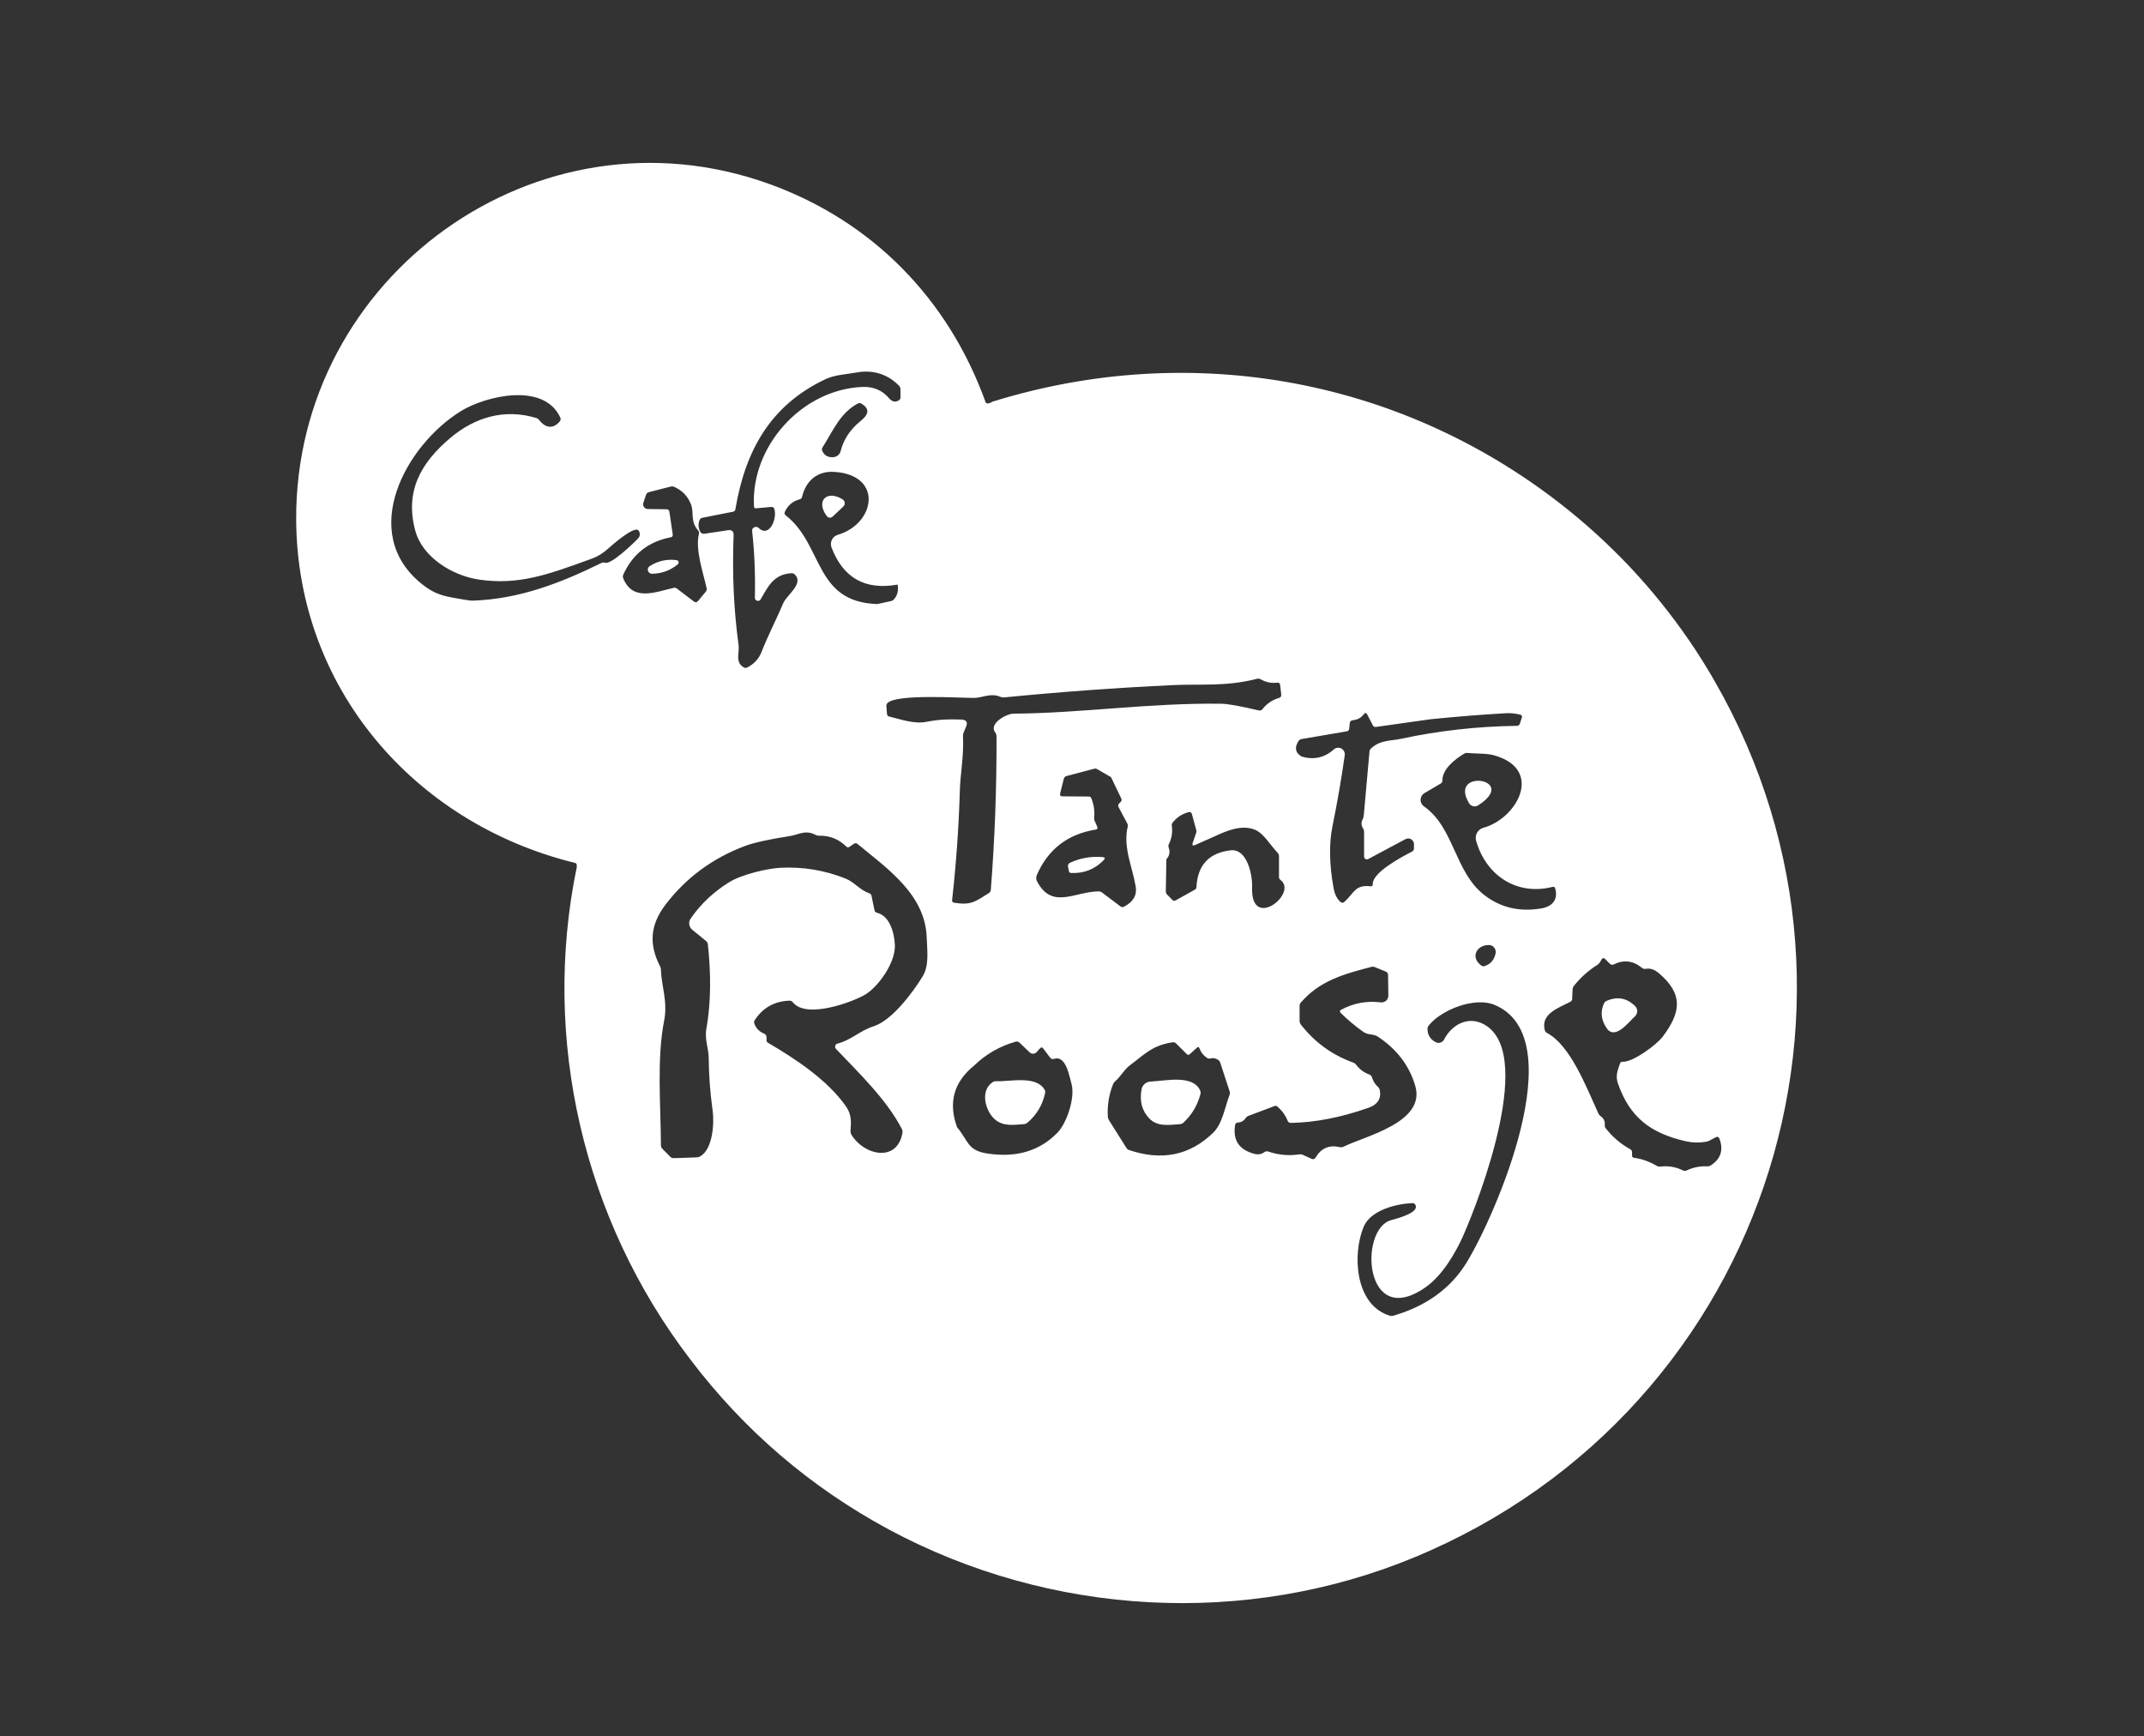 <svg xmlns="http://www.w3.org/2000/svg" xmlns:xlink="http://www.w3.org/1999/xlink" id="Layer_1" x="0px" y="0px" viewBox="0 0 2000 1619.32" style="enable-background:new 0 0 2000 1619.32;" xml:space="preserve"><rect x="0" y="0" width="2000" height="1619.32" fill="#333333" stroke="none"/><style type="text/css">	.st0{fill:#FFFFFF;}</style><g>	<path class="st0" d="M1581.74,606.38c-32.53-49.36-71.76-92.64-117.69-129.84c-152.39-123.09-351.17-159.91-538.27-101.89  c-1.27,0.85-2.59,1.39-3.98,1.61c-1.24,0.19-2.08-0.29-2.52-1.46c-34.81-96.34-105.87-168.6-201.51-203.15  c-216.44-78.17-442.62,86.27-441.49,313.14c0.8,156.3,109.48,283.07,260.05,320.04c1.09,0.27,1.65,0.97,1.68,2.12l0.04,1.68  c-33.21,160.68,6.28,329.02,105.68,459.04c50.26,66.34,112.04,119.31,185.35,158.89c151.41,81.27,333.03,90.98,489.8,26.2  C1653.41,1314.59,1780.22,910.07,1581.74,606.38z M1211.16,691.37c0.73-1.17,1.78-1.86,3.14-2.08l41.89-7.12  c1.46-0.24,2.26-1.09,2.41-2.55l0.51-5.04c0.19-1.75,1.17-2.7,2.92-2.85c4.21-0.34,7.57-2.15,10.07-5.44  c1.29-1.68,2.42-1.58,3.39,0.29l5.18,10c0.61,1.17,1.54,1.65,2.81,1.46l51.02-7.19c23.38-2.38,46.8-4.26,70.25-5.62  c4.48-0.27,8.96,0.21,13.47,1.42c1.41,0.36,1.89,1.23,1.42,2.59l-1.82,5.66c-0.46,1.39-1.42,2.09-2.88,2.12  c-36.54,0.44-72.68,4.49-108.42,12.15c-8.83,1.9-19.12,0.95-27.44,8.83c-0.97,0.9-1.51,2.01-1.61,3.32l-5.29,59.23  c-0.12,1.39-0.51,2.71-1.17,3.98c-1.39,2.68-1.22,5.4,0.51,8.17c0.63,1.02,0.95,2.14,0.95,3.36v22.92c0,0.42,0.1,0.84,0.3,1.21  c0.67,1.27,2.23,1.75,3.5,1.09l34.81-18.57c0.79-0.43,1.68-0.65,2.58-0.65c2.96,0.01,5.35,2.43,5.34,5.39v3.9  c0,1.34-0.61,2.32-1.82,2.96c-10.84,5.55-36.89,19.6-36.6,30.22c0.05,1.61-0.71,2.31-2.26,2.12c-14.49-1.64-15.33,6.64-24.23,14.56  c-1.19,1.07-2.41,1.08-3.65,0.04c-3.24-2.77-5.39-7.13-6.46-13.06c-3.99-22.07-4.31-41.33-0.95-57.8  c4.67-23.06,8.47-45.04,11.39-65.94c0.27-1.81-0.29-3.65-1.52-5.01c-2.27-2.51-6.15-2.7-8.66-0.43c-8.69,7.74-18.68,9.96-30,6.68  C1208.38,702.2,1207.36,697.43,1211.16,691.37z M1221.37,719.01c-0.21-0.26-0.43-0.52-0.73-0.7c0.2,0.13,0.38,0.27,0.55,0.44  C1221.27,718.82,1221.3,718.92,1221.37,719.01z M1205.91,707.16c-0.03,0.07-0.06,0.15-0.08,0.22c0.01-0.03-0.01-0.06,0-0.08  C1205.84,707.24,1205.88,707.21,1205.91,707.16z M948.53,376.85c0.04,0.04,0.06,0.1,0.09,0.14c-0.06-0.07-0.12-0.14-0.18-0.2  C948.46,376.81,948.5,376.82,948.53,376.85z M652.56,485.08c0.49-1.17,1.34-1.87,2.55-2.12l28.61-5.66  c1.31-0.27,2.08-1.06,2.3-2.37c9.16-54.56,32.66-96.96,83.82-121.16c9.12-4.34,19.12-4.49,29.45-6.39  c14.74-2.7,28.87,1.53,39.3,12.33c0.95,0.97,1.42,2.14,1.42,3.5v7.52c0,1.07-0.45,1.92-1.35,2.55c-3.32,2.3-6.61,1.35-9.2-1.72  c-6.35-7.54-14.68-11.09-25-10.66c-56.27,2.3-104.26,55.25-101.12,111.52c0.07,1.22,0.71,1.78,1.9,1.68l14.31-1.28  c1.34-0.12,2.24,0.46,2.7,1.75c3.07,8.72-4.45,27.52-14.63,17.81c-0.9-0.85-1.95-1.13-3.14-0.84c-2.14,0.49-3.08,1.9-2.81,4.23  c2.14,19.12,2.98,39.72,2.52,61.78c-0.01,1.03,0.53,1.99,1.42,2.51c1.37,0.81,3.14,0.36,3.95-1.01  c7.01-12.26,12.3-23.43,28.68-24.41c1.22-0.07,2.26,0.3,3.14,1.13c8.83,8.5-7.59,19.38-10.66,26.68  c-6.53,15.47-14.27,30.07-20.36,45.73c-2.46,6.3-6.91,11.11-13.36,14.41c-1.07,0.54-2.12,0.51-3.14-0.07  c-8.47-4.85-3.9-13.76-4.85-20.69c-4.53-32.82-6.08-66.99-4.67-102.51c0.15-3.75-1.63-5.34-5.33-4.78l-21.6,3.25  c-2.17,0.34-3.69-0.5-4.56-2.52C651.35,491.79,651.25,488.38,652.56,485.08z M778.13,440.12c45.98,2.81,38.68,48.28,3.39,58.72  c-0.2,0.06-0.4,0.13-0.6,0.2c-4.66,1.76-7,6.96-5.24,11.62c10.9,28.49,31.43,40.02,61.6,34.59c1.09,5.28,0.01,9.83-3.25,13.65  c-0.78,0.9-1.75,1.48-2.92,1.75l-12.66,2.77c-59.26-1.9-49.96-54.74-85.47-82.73c-1.17-0.92-1.44-2.06-0.8-3.39  c2.77-6.01,7.4-9.88,13.87-11.6c1.14-0.29,1.85-1.01,2.12-2.15C751.68,448.62,762.19,439.17,778.13,440.12z M767.37,417.13  c9.78-15.25,16.09-31.86,33.03-40.84c1-0.51,1.97-0.49,2.92,0.07c9.31,5.4,6.09,10.98-0.62,16.42  c-9.56,7.71-15.73,17.01-18.5,27.88c-0.8,3.22-3.61,5.55-6.93,5.77c-4.89,0.29-8.27-1.61-10.14-5.69  C766.55,419.5,766.64,418.29,767.37,417.13z M801.43,534.51c-0.01-0.01-0.03-0.02-0.05-0.03c0,0,0-0.01-0.01-0.01  C801.39,534.48,801.41,534.5,801.43,534.51z M541.02,843.6c-0.08-0.01-0.14-0.06-0.22-0.09c0.13,0.04,0.26,0.06,0.4,0.07  C541.14,843.59,541.08,843.62,541.02,843.6z M564.32,524.89c-1.07-0.41-2.13-0.37-3.17,0.15c-38.86,19.12-77.18,33.76-120.1,35.18  c-1.8,0.05-5.05-0.35-9.74-1.2c-14.45-2.66-23.79-3.07-37.84-14.34c-59.74-47.84-14.78-129.8,36.71-161.37  c22.66-13.87,76.96-27.19,92.44,6.02c0.63,1.36,0.46,2.62-0.51,3.76c-6.24,7.52-13.5,5.98-19.16-1.31  c-0.73-0.95-1.65-1.59-2.77-1.93c-29.63-9.01-57.33-0.51-79.88,18.43c-27.7,23.28-42.84,49.96-32.92,86.67  c6.82,25.14,34.85,41.93,59.12,45.58c37.3,5.58,64.92-4.6,106.19-19.71c5.04-1.85,9.89-4.88,14.56-9.09  c3.32-2.99,24.6-21.82,28.39-16.93c1.7,2.19,1.58,5.28-0.29,7.3C590.52,507.23,569.83,526.93,564.32,524.89z M581.29,539.16  c-0.39-1.02-0.37-2.03,0.07-3.03c8.69-19.27,23.45-30.93,44.3-35c1.48-0.27,2.12-1.16,1.9-2.66l-3.14-21.13  c-0.22-1.53-1.11-2.31-2.66-2.34l-17.48-0.22c-0.47-0.01-0.93-0.09-1.37-0.24c-2.31-0.79-3.54-3.28-2.76-5.57l2.52-7.48  c0.44-1.29,1.31-2.1,2.63-2.44l20.4-5.22c1.14-0.29,2.24-0.19,3.28,0.29c7.74,3.5,12.99,9.09,15.76,16.75  c2.77,7.63-0.95,15.4,6.46,23.83c0.85,0.95,1.12,2.04,0.8,3.28c-3.61,14.49,3.87,35.87,7.15,50.47c0.29,1.31,0.01,2.48-0.84,3.5  l-7.12,8.58c-1.17,1.41-2.48,1.57-3.94,0.47l-15.73-11.97c-0.92-0.73-1.97-0.97-3.14-0.73  C612.24,551.89,590.12,561.67,581.29,539.16z M860.83,910.43c-9.05,14.89-28.68,41.35-45.8,46.78  c-13.17,4.2-20.87,12.88-33.83,16.2c-0.48,0.13-0.92,0.37-1.27,0.71c-1.18,1.12-1.24,2.99-0.11,4.18  c21.24,22.44,47.04,46.89,61.49,74.77c0.56,1.09,0.74,2.24,0.55,3.43c-4.89,28.5-36.46,20.87-47.7,1.68  c-0.61-1.05-0.86-2.18-0.77-3.39c0.69-8.5,0.95-15.44-4.2-22.81c-17.3-24.74-47.04-44.27-72.77-59.37  c-0.92-0.56-1.39-1.37-1.39-2.44v-2.7c0-1.61-0.74-2.72-2.23-3.36c-4.5-1.85-7.54-4.98-9.12-9.38c-0.41-1.14-0.29-2.23,0.36-3.25  c7.64-11.6,18.42-17.65,32.33-18.14c1.31-0.05,2.38,0.45,3.21,1.5c12.85,16.24,57.44-0.95,67.84-7.37  c12.26-7.63,28.14-29.85,27.33-46.24c-0.51-10.87-4.6-27.04-16.79-29.92c-1.19-0.29-1.92-1.03-2.19-2.23l-2.81-13.61  c-0.24-1.09-0.9-1.84-1.97-2.23c-9.34-3.32-13.83-10.47-22.33-13.83c-19.29-7.69-39.38-11.03-60.25-10.04  c-12.85,0.58-36.89,6.39-48.39,13.58c-14.62,9.12-26.55,20.41-35.8,33.87c-2.25,3.31-1.6,7.79,1.5,10.33l12.95,10.58  c0.97,0.8,1.52,1.82,1.64,3.07c2.81,26.02,3.21,53.17-1.42,78.9c-1.72,9.56,2.12,18.17,2.19,26.6c0.15,16.49,1.36,32.9,3.65,49.23  c1.72,11.97,0.18,36.49-11.6,43.06c-1,0.56-2.08,0.86-3.25,0.91l-21.35,0.73c-1.27,0.05-2.34-0.36-3.21-1.24l-7.3-7.34  c-1-0.97-1.5-2.15-1.5-3.54c-0.11-36.89-4.05-80.39,3.03-116.3c3.5-17.84-2.66-32.3-2.99-47.22c-0.02-1.22-0.32-2.36-0.88-3.43  c-10.47-20.18-9.27-38.39,4.93-57.11c19.15-25.25,43.97-43.6,74.48-55.03c8.34-3.11,22.35-6.2,42-9.27  c7.99-1.24,14.09-6.09,23.61-1.06c1.07,0.56,2.2,0.83,3.39,0.8c9.88-0.22,18.31,3.14,25.29,10.07c0.92,0.92,1.92,1.02,2.99,0.29  l4.27-2.88c1.09-0.75,2.17-0.71,3.21,0.15c27.7,22.92,63.42,47.15,64.63,87.62C864.88,886.06,866.88,900.47,860.83,910.43z   M888.16,839.53c3.84-34.25,6.25-68.51,7.23-102.76c0.4-14.27,3.9-32.92,2.92-49.89c-0.07-1.36,0.16-2.65,0.69-3.87l2.08-4.93  c1.95-4.45,0.49-6.76-4.38-6.93c-11.75-0.36-19.34-0.4-32.73,2.15c-11.31,2.15-23.43-2.3-34.45-4.96  c-1.31-0.32-2.02-1.14-2.12-2.48l-0.55-7.19c-0.1-1.19,0.28-2.2,1.13-3.03c8.79-8.39,65.94-4.74,80.54-4.67  c7.92,0.04,15.4-5.04,24.74-0.99c1.12,0.46,2.29,0.63,3.5,0.51c52.28-5.16,104.64-8.98,157.06-11.46  c26.09-1.24,50.03,1.53,78.61-5.88c1.29-0.34,2.51-0.18,3.65,0.47c4.82,2.75,9.96,3.8,15.44,3.14c1.56-0.19,2.43,0.5,2.63,2.08  l1.02,8.94c0.19,1.7-0.54,2.79-2.19,3.25c-6.2,1.8-11.29,5.26-15.25,10.36c-0.9,1.14-2.07,1.56-3.5,1.24  c-17.3-4.09-28.94-6.17-34.92-6.24c-66.96-0.91-130.06,8.79-194.14,9.27c-5.91,0.04-23.17,9.01-16.79,17.52  c0.8,1.07,1.2,2.26,1.2,3.58c0.19,47.88-1.58,95.67-5.33,143.38c-0.1,1.19-0.64,2.1-1.64,2.74c-12.59,7.92-16.53,11.68-32.55,9.12  C888.62,841.79,887.99,840.96,888.16,839.53z M1128.48,778.79c-0.02-0.03-0.06-0.05-0.07-0.08c-0.01-0.02-0.01-0.05-0.02-0.07  C1128.41,778.7,1128.45,778.74,1128.48,778.79z M986.4,1056.52c-16.57,17.01-38.31,23.48-65.21,19.41  c-18.98-2.88-17.59-11.64-28.39-24.49c-8.37-22.97-3.1-42.12,15.8-57.48c11.02-10.68,23.93-18.12,38.72-22.33  c1.48-0.41,2.77-0.09,3.87,0.99l9.23,8.87c0.07,0.06,0.13,0.13,0.2,0.19c1.93,1.68,4.85,1.48,6.51-0.44l3.03-3.43  c1.05-1.19,2.04-1.16,2.99,0.11l6.42,8.54c0.95,1.26,2.17,1.65,3.65,1.17c11.17-3.65,14.23,16.02,16.31,23.32  C1003.11,1023.38,995.34,1047.39,986.4,1056.52z M1024.71,831.39c-22.11,0.22-43.39,17.33-57.33-9.38  c-0.94-1.77-1.03-3.9-0.22-5.77c10.41-24.01,28.67-38.16,54.78-42.44c1.75-0.29,2.26-1.24,1.53-2.85l-2.3-5.22  c-0.44-1-0.61-2.04-0.51-3.14c0.61-6.35-0.3-12.43-2.74-18.25c-0.41-0.95-1.13-1.42-2.15-1.42l-24.56-0.15  c-1.95,0-2.69-0.95-2.23-2.85l3.32-13.39c0.37-1.46,1.28-2.37,2.74-2.74l25.69-6.79c0.95-0.24,1.85-0.12,2.7,0.37l12.33,7.12  c0.43,0.24,0.77,0.61,0.99,1.06l9.23,19.3c0.54,1.14,0.35,2.18-0.55,3.1l-1.35,1.35c-1.09,1.09-1.28,2.32-0.55,3.69l8.14,15.29  c0.41,0.8,0.52,1.65,0.33,2.55c-4.63,19.49,4.34,37.55,7.37,55.87c1.53,9.34-3.17,14.78-10.62,18.9c-1.31,0.71-2.55,0.61-3.72-0.29  l-16.9-12.77C1027.15,831.78,1026,831.39,1024.71,831.39z M1146.86,1021.63c-4.42,11.5-6.46,26.42-15.22,34.96  c-21.8,21.12-48.02,26.44-78.68,15.98c-0.85-0.27-1.51-0.78-1.97-1.53l-16.49-26.2c-0.63-1-0.99-2.07-1.06-3.21  c-0.66-10.46,0.97-20.61,4.89-30.44c0.39-1,0.99-1.84,1.79-2.52c5.8-4.96,8.21-10.84,14.12-15.22  c13.36-9.93,20.65-18.5,39.63-21.28c1.27-0.19,2.34,0.16,3.21,1.06l9.93,9.89c0.95,0.97,1.92,1,2.92,0.07l6.64-6.02  c1.05-0.95,1.81-0.75,2.3,0.58c1.36,3.77,3.7,6.74,7.01,8.9c1.12,0.73,2.31,0.91,3.58,0.55c2.14-0.61,4.39-0.18,6.75,1.28  c1,0.63,1.68,1.5,2.04,2.59l8.72,26.64C1147.38,1019.04,1147.34,1020.34,1146.86,1021.63z M1147.95,793.11  c-20.17,2.34-30.79,13.77-31.86,34.3c-0.05,1.09-0.55,1.9-1.5,2.41l-18.03,10.04c-1.02,0.58-1.95,0.46-2.77-0.37l-4.96-4.96  c-0.9-0.92-1.34-2.02-1.31-3.28l0.51-29.78c2.94-3.19,3.66-6.85,2.15-10.98c-0.39-1.07-0.33-2.12,0.18-3.14  c2.65-5.45,3.58-11.13,2.77-17.04c-0.17-1.22,0.13-2.31,0.91-3.28c3.87-4.79,8.79-7.97,14.78-9.52c1.56-0.41,2.55,0.16,2.99,1.72  l4.01,14.6c0.32,1.07,0.29,2.14-0.07,3.21l-3.1,8.98c-0.85,2.46-0.09,3.16,2.3,2.12l18.83-8.39c11.13-5.11,24.19-10.58,36.27-6.06  c8.69,3.21,14.71,14.41,21.64,21.57c0.92,0.95,1.39,2.09,1.39,3.43v19.23c0,1.19,0.47,2.14,1.42,2.85  c16.75,12.44-28.17,48.17-26.49,6.64C1168.42,816.76,1163.68,791.29,1147.95,793.11z M1249.8,1069.94  c-9.9-2.26-17.41,0.96-22.52,9.67c-0.92,1.58-2.23,1.98-3.9,1.2l-8.06-3.69c-1.02-0.46-2.1-0.61-3.25-0.44  c-9.93,1.51-19.56,0.64-28.9-2.59c-1.31-0.46-2.53-0.29-3.65,0.51c-2.77,1.99-5.86,2.54-9.27,1.64  c-14.35-3.75-20.39-12.7-18.1-26.86c0.24-1.48,1.12-2.27,2.63-2.37c3.07-0.19,5.46-1.57,7.19-4.12c0.68-1.02,1.59-1.74,2.74-2.15  l24.38-9.16c0.83-0.32,1.57-0.19,2.23,0.36c4.4,3.62,7.68,8.1,9.82,13.43c0.54,1.34,1.53,1.99,2.99,1.97  c22.48-0.34,46.56-5.01,72.26-14.01c8.52-2.97,12.12-8.37,10.8-16.2c-0.22-1.36-0.84-2.51-1.86-3.43c-2.6-2.41-4.43-5.32-5.47-8.72  c-0.41-1.41-1.31-2.36-2.7-2.85c-4.79-1.73-8.73-4.63-11.82-8.72c-0.85-1.12-1.95-1.92-3.28-2.41  c-19.58-7.13-35.78-18.92-48.57-35.36c-0.8-1.05-1.2-2.23-1.2-3.54v-13.79c0-1.22,0.39-2.29,1.17-3.21  c17.48-20.25,39.7-26.49,65.65-33.24c1.19-0.32,2.36-0.24,3.5,0.22l10.07,4.12c1.44,0.61,2.15,1.68,2.15,3.21l0.26,19.2  c0,0.27-0.01,0.54-0.04,0.81c-0.4,3.44-3.54,5.91-7,5.5c-13.23-1.61-25.67,0.74-37.3,7.04c-0.12,0.07-0.23,0.15-0.33,0.25  c-0.64,0.62-0.65,1.63-0.03,2.27c6.62,6.59,13.67,12.54,21.17,17.84c4.89,3.47,9.49,1.75,13.61,4.49  c17.91,11.82,29.6,27.2,35.07,46.13c9.85,34.12-47.18,46.71-66.89,56.6C1252.19,1070.08,1251.02,1070.21,1249.8,1069.94z   M1368.33,1177.23c-14.82,24.3-37.67,40.96-68.57,49.96c-1.09,0.32-2.19,0.32-3.28,0c-32.66-9.96-35.11-57.26-24.41-82.95  c6.46-15.55,30.51-21.46,45.43-22.08c1.26-0.05,2.2,0.49,2.81,1.61c3.87,7.08-15.66,12.44-22.55,14.27  c-30.47,8.1-25.47,103.09,32.22,62.51c15.18-10.66,27.55-31.35,34.78-47.62c15.91-35.87,68.97-174.84,17.7-198.41  c-14.27-6.57-28.57,1.82-35.32,15c-0.02,0.03-0.03,0.06-0.05,0.1c-1.52,2.84-5.06,3.91-7.91,2.39c-4.99-2.68-7.51-6.75-7.55-12.22  c-0.02-1.17,0.33-2.23,1.06-3.17c11.75-14.89,42.95-26.97,61.23-19.45C1468.17,967.62,1394.02,1135.19,1368.33,1177.23z   M1389.02,881.46c0.39,0.01,0.78,0.05,1.16,0.13c3.47,0.73,5.7,4.15,4.97,7.64c-1.26,6.03-4.63,9.97-10.11,11.82  c-1.17,0.39-2.25,0.22-3.25-0.51C1371.14,892.77,1377.71,881.13,1389.02,881.46z M1384.57,834.79  c-27.66-21.46-28.06-63.02-56.2-82.62c-0.89-0.62-1.62-1.42-2.17-2.35c-2.06-3.54-0.86-8.07,2.68-10.13l14.93-8.79  c1.14-0.66,1.7-1.63,1.68-2.92c-0.04-10.55,11.64-19.85,20.18-24.92c1.02-0.63,2.13-0.89,3.32-0.77  c8.54,0.84,17.74,0.15,25.25,2.34c46.16,13.39,20.73,58.94-10.47,67.44c0,0-0.01,0-0.01,0c-5.2,1.44-8.25,6.83-6.81,12.04  c8.94,31.79,37.3,51.67,71.31,43.1c1.31-0.34,2.15,0.15,2.52,1.46c2.85,10.62-2.77,16.9-13.14,18.65  C1417.36,850.71,1399.68,846.54,1384.57,834.79z M1596.08,1086.84c-1.12,0.75-2.36,1.09-3.72,1.02c-6.57-0.29-12.87,0.97-18.9,3.8  c-1.22,0.56-2.43,0.55-3.65-0.04c-6.59-3.24-13.55-4.42-20.87-3.54c-1.34,0.15-2.59-0.12-3.76-0.8c-6.57-3.92-13.59-6.4-21.06-7.44  c-1.12-0.17-1.68-0.81-1.68-1.93v-3.14c0-1.29-0.56-2.24-1.68-2.85c-8.93-4.94-16.54-11.43-22.84-19.49  c-0.78-0.97-1.09-2.08-0.95-3.32c0.34-3.28-0.88-5.91-3.65-7.88c-1.07-0.75-1.87-1.73-2.41-2.92  c-11.68-25.73-26.35-63.64-47.91-74.88c-0.95-0.51-1.58-1.29-1.9-2.34c-4.45-15.62,13.43-21.2,23.76-26.71  c1.09-0.56,1.67-1.45,1.72-2.66l0.36-8.69c0.05-1.31,0.49-2.49,1.31-3.54c6.25-7.83,13.58-14.38,21.97-19.63  c0.92-0.58,1.67-1.35,2.23-2.3l1.61-2.63c0.92-1.56,2.02-1.69,3.28-0.4l4.42,4.38c1.07,1.07,2.29,1.28,3.65,0.62  c9.24-4.57,17.99-3.52,26.24,3.17c1.07,0.88,2.27,1.19,3.61,0.95c4.06-0.75,8.14,0.61,12.22,4.09  c23.14,19.67,20.44,36.75,3.54,59.23c-5.55,7.41-27.84,23.98-37.41,23.36c-1.19-0.07-1.99,0.46-2.41,1.61  c-2.23,6.39-4.34,11.57-2.01,18.36c11.02,32.22,31.16,46.93,63.64,54.23c6.13,1.36,12.41,1.48,18.83,0.36  c1.09-0.19,2.13-0.56,3.1-1.09l5.55-2.96c1.78-0.97,3.02-0.51,3.72,1.39C1607.83,1072.72,1605.18,1080.93,1596.08,1086.84z"></path>	<path class="st0" d="M1370.41,749.21c0.02,0.04,0.04,0.07,0.07,0.11c1.8,2.82,5.54,3.66,8.36,1.86  C1417.89,726.15,1350.45,716.26,1370.41,749.21z"></path>	<path class="st0" d="M998.37,804.61c-1.73,0.8-2.41,2.13-2.04,3.98l0.77,3.87c0.22,1.14,0.9,1.74,2.04,1.79  c11.99,0.54,22.13-3.45,30.4-11.97c1.65-1.73,1.29-2.69-1.09-2.88C1017.85,798.54,1007.83,800.28,998.37,804.61z"></path>	<path class="st0" d="M1525.03,948.06c0.11-0.1,0.22-0.21,0.33-0.31c2.56-2.62,2.51-6.83-0.11-9.39  c-7.66-7.52-16.45-9.16-26.35-4.93c-1.31,0.56-2.25,1.5-2.81,2.81c-3.41,7.86-2.43,15.56,2.92,23.1  C1506.75,970.21,1519.52,953.02,1525.03,948.06z"></path>	<path class="st0" d="M929.1,1008.49c-1.22-0.02-2.32,0.3-3.32,0.99c-11.97,8.25-6.35,27.26,2.41,34.7  c7.74,6.57,17.15,5.04,26.82,4.34c1.29-0.1,2.43-0.56,3.43-1.39c8.56-7.23,14.05-16.41,16.46-27.55c0.27-1.22,0.07-2.36-0.58-3.43  C966.11,1002.94,942.86,1008.89,929.1,1008.49z"></path>	<path class="st0" d="M1073.32,1008.78c-4.2,0.17-7.72,3.24-8.47,7.37c-1.97,11.07,0.49,20.13,7.37,27.19  c7.66,7.81,18.32,5.88,28.46,5.18c1.29-0.07,2.4-0.55,3.32-1.42c7.79-7.27,13.05-16.13,15.8-26.57c0.32-1.14,0.23-2.27-0.26-3.39  C1112.73,1001.92,1086.75,1008.27,1073.32,1008.78z"></path>	<path class="st0" d="M777.22,481.39l9.42-8.9c0.26-0.25,0.5-0.54,0.69-0.85c1.25-2.02,0.63-4.66-1.38-5.9  c-13.9-8.76-25.14,0.62-15.18,14.96C772.66,483.42,774.81,483.65,777.22,481.39z"></path>	<path class="st0" d="M633.06,524.88c0.14-1.2-0.72-2.29-1.92-2.43c-9.1-1.17-17.46,0.69-25.07,5.58c-1.11,0.72-1.77,1.95-1.77,3.26  c0.01,2.14,1.75,3.86,3.88,3.85c9.15-0.12,17.18-3.07,24.09-8.83C632.71,525.95,632.99,525.44,633.06,524.88z"></path></g></svg>